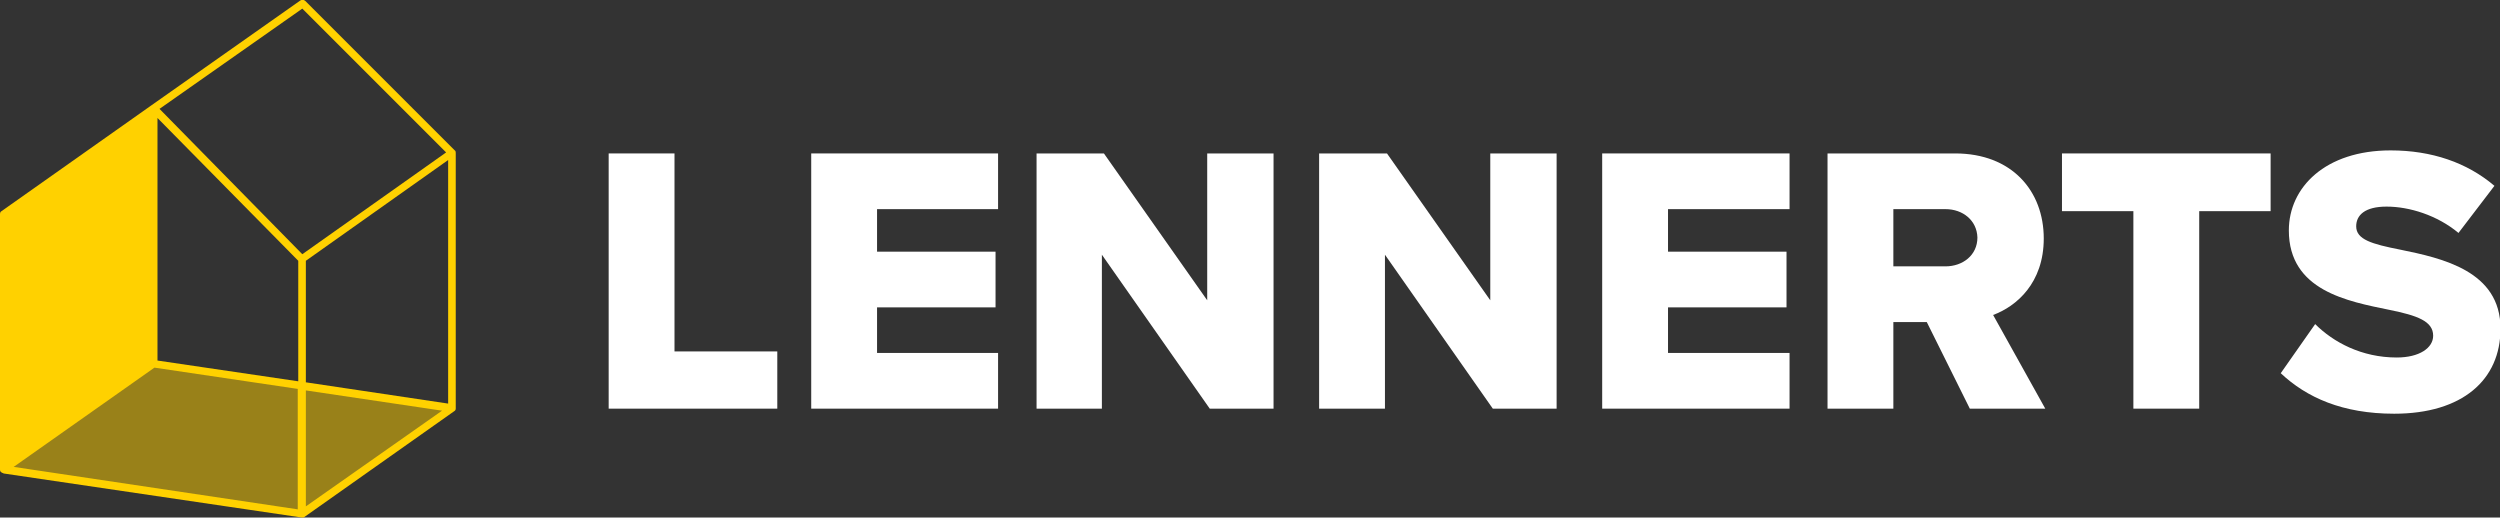 <?xml version="1.0" encoding="UTF-8"?>
<!-- Generator: Adobe Illustrator 28.0.0, SVG Export Plug-In . SVG Version: 6.00 Build 0)  -->
<svg xmlns="http://www.w3.org/2000/svg" xmlns:xlink="http://www.w3.org/1999/xlink" version="1.1" id="Calque_1" x="0px" y="0px" width="493.7px" height="102.2px" viewBox="0 0 493.7 102.2" style="enable-background:new 0 0 493.7 102.2;" xml:space="preserve">
<rect x="0" y="0" width="493.7" height="102.2" fill="#333333" stroke="none"/>
<style type="text/css">
	.st0{fill:#FFFFFF;}
	.st1{opacity:0.5;fill:#FFD100;}
	.st2{fill:#FFD100;}
</style>
<g>
	<polygon class="st0" points="120.2,80.7 120.2,30.3 133.2,30.3 133.2,69.4 153.5,69.4 153.5,80.7  "></polygon>
	<polygon class="st0" points="160.2,80.7 160.2,30.3 197.1,30.3 197.1,41.3 173.2,41.3 173.2,49.7 196.6,49.7 196.6,60.7    173.2,60.7 173.2,69.7 197.1,69.7 197.1,80.7  "></polygon>
	<polygon class="st0" points="238.9,80.7 217.6,50.3 217.6,80.7 204.7,80.7 204.7,30.3 218,30.3 238.4,59.3 238.4,30.3 251.5,30.3    251.5,80.7  "></polygon>
	<polygon class="st0" points="294.8,80.7 273.5,50.3 273.5,80.7 260.5,80.7 260.5,30.3 273.9,30.3 294.3,59.3 294.3,30.3    307.4,30.3 307.4,80.7  "></polygon>
	<polygon class="st0" points="316.4,80.7 316.4,30.3 353.4,30.3 353.4,41.3 329.4,41.3 329.4,49.7 352.8,49.7 352.8,60.7    329.4,60.7 329.4,69.7 353.4,69.7 353.4,80.7  "></polygon>
	<g>
		<path class="st0" d="M389,80.7l-8.5-17.1h-6.6v17.1h-13V30.3h25.2c11.2,0,17.5,7.4,17.5,16.8c0,8.8-5.4,13.4-10,15.1l10.3,18.5    H389z M384.2,41.3h-10.3v11.3h10.3c3.4,0,6.3-2.2,6.3-5.7C390.4,43.5,387.6,41.3,384.2,41.3"></path>
	</g>
	<polygon class="st0" points="421.3,80.7 421.3,41.7 407.2,41.7 407.2,30.3 448.4,30.3 448.4,41.7 434.3,41.7 434.3,80.7  "></polygon>
	<g>
		<path class="st0" d="M457.2,64c3.6,3.6,9.2,6.6,16.1,6.6c4.5,0,7.2-1.9,7.2-4.3c0-2.9-3.2-4-8.6-5.1c-8.3-1.7-19.9-3.8-19.9-15.7    c0-8.5,7.2-15.8,20.1-15.8c8.1,0,15.1,2.4,20.5,7l-7.1,9.3c-4.2-3.5-9.7-5.2-14.2-5.2c-4.3,0-6,1.7-6,3.9c0,2.6,3.1,3.5,8.7,4.6    c8.3,1.7,19.8,4.2,19.8,15.6c0,10.1-7.5,16.8-21,16.8c-10.2,0-17.3-3.2-22.4-8L457.2,64z"></path>
	</g>
	<polygon class="st1" points="0.5,93 59.7,101.7 89.5,80.9 59.7,76.5 30.3,72.1  "></polygon>
	<path class="st2" d="M89.9,29.8C89.9,29.8,89.9,29.8,89.9,29.8C89.9,29.8,89.9,29.8,89.9,29.8C89.9,29.8,89.9,29.8,89.9,29.8   C89.9,29.8,89.9,29.8,89.9,29.8C89.9,29.8,89.9,29.8,89.9,29.8C89.9,29.8,89.9,29.8,89.9,29.8c0-0.1-0.1-0.1-0.1-0.1L60.3,0.2   c-0.3-0.3-0.7-0.3-1-0.1L29.9,20.8c0,0,0,0,0,0L0.3,41.7C0.1,41.8,0,42,0,42.3v50.4c0,0.1,0,0.3,0.1,0.4c0,0,0,0.1,0.1,0.1   c0.1,0.1,0.2,0.2,0.3,0.2c0.1,0,0.1,0,0.2,0.1c0,0,0,0,0,0h0c0,0,0,0,0,0c0,0,0,0,0,0h0c0,0,0,0,0,0l58.9,8.7c0,0,0,0,0,0   c0,0,0.1,0,0.1,0c0.2,0,0.3,0,0.4-0.1c0,0,0,0,0,0c0,0,0,0,0,0c0,0,0,0,0,0c0,0,0,0,0,0l29.6-20.9c0.2-0.1,0.3-0.3,0.3-0.5   c0,0,0,0,0-0.1c0,0,0,0,0,0c0,0,0-0.1,0-0.1V30.3C90,30.1,90,29.9,89.9,29.8z M58.9,100.6L2.7,92.2l27.8-19.6l28.3,4.2V100.6z    M58.9,75.3l-27.8-4.1V23.3l27.8,28.2V75.3z M59.7,50.2L31.5,21.5L59.7,1.7l28.4,28.4L59.7,50.2z M60.4,100V77.1l26.9,4L60.4,100z    M88.5,79.7l-28.1-4.2v-24l28.1-19.9V79.7z"></path>
</g>
</svg>

